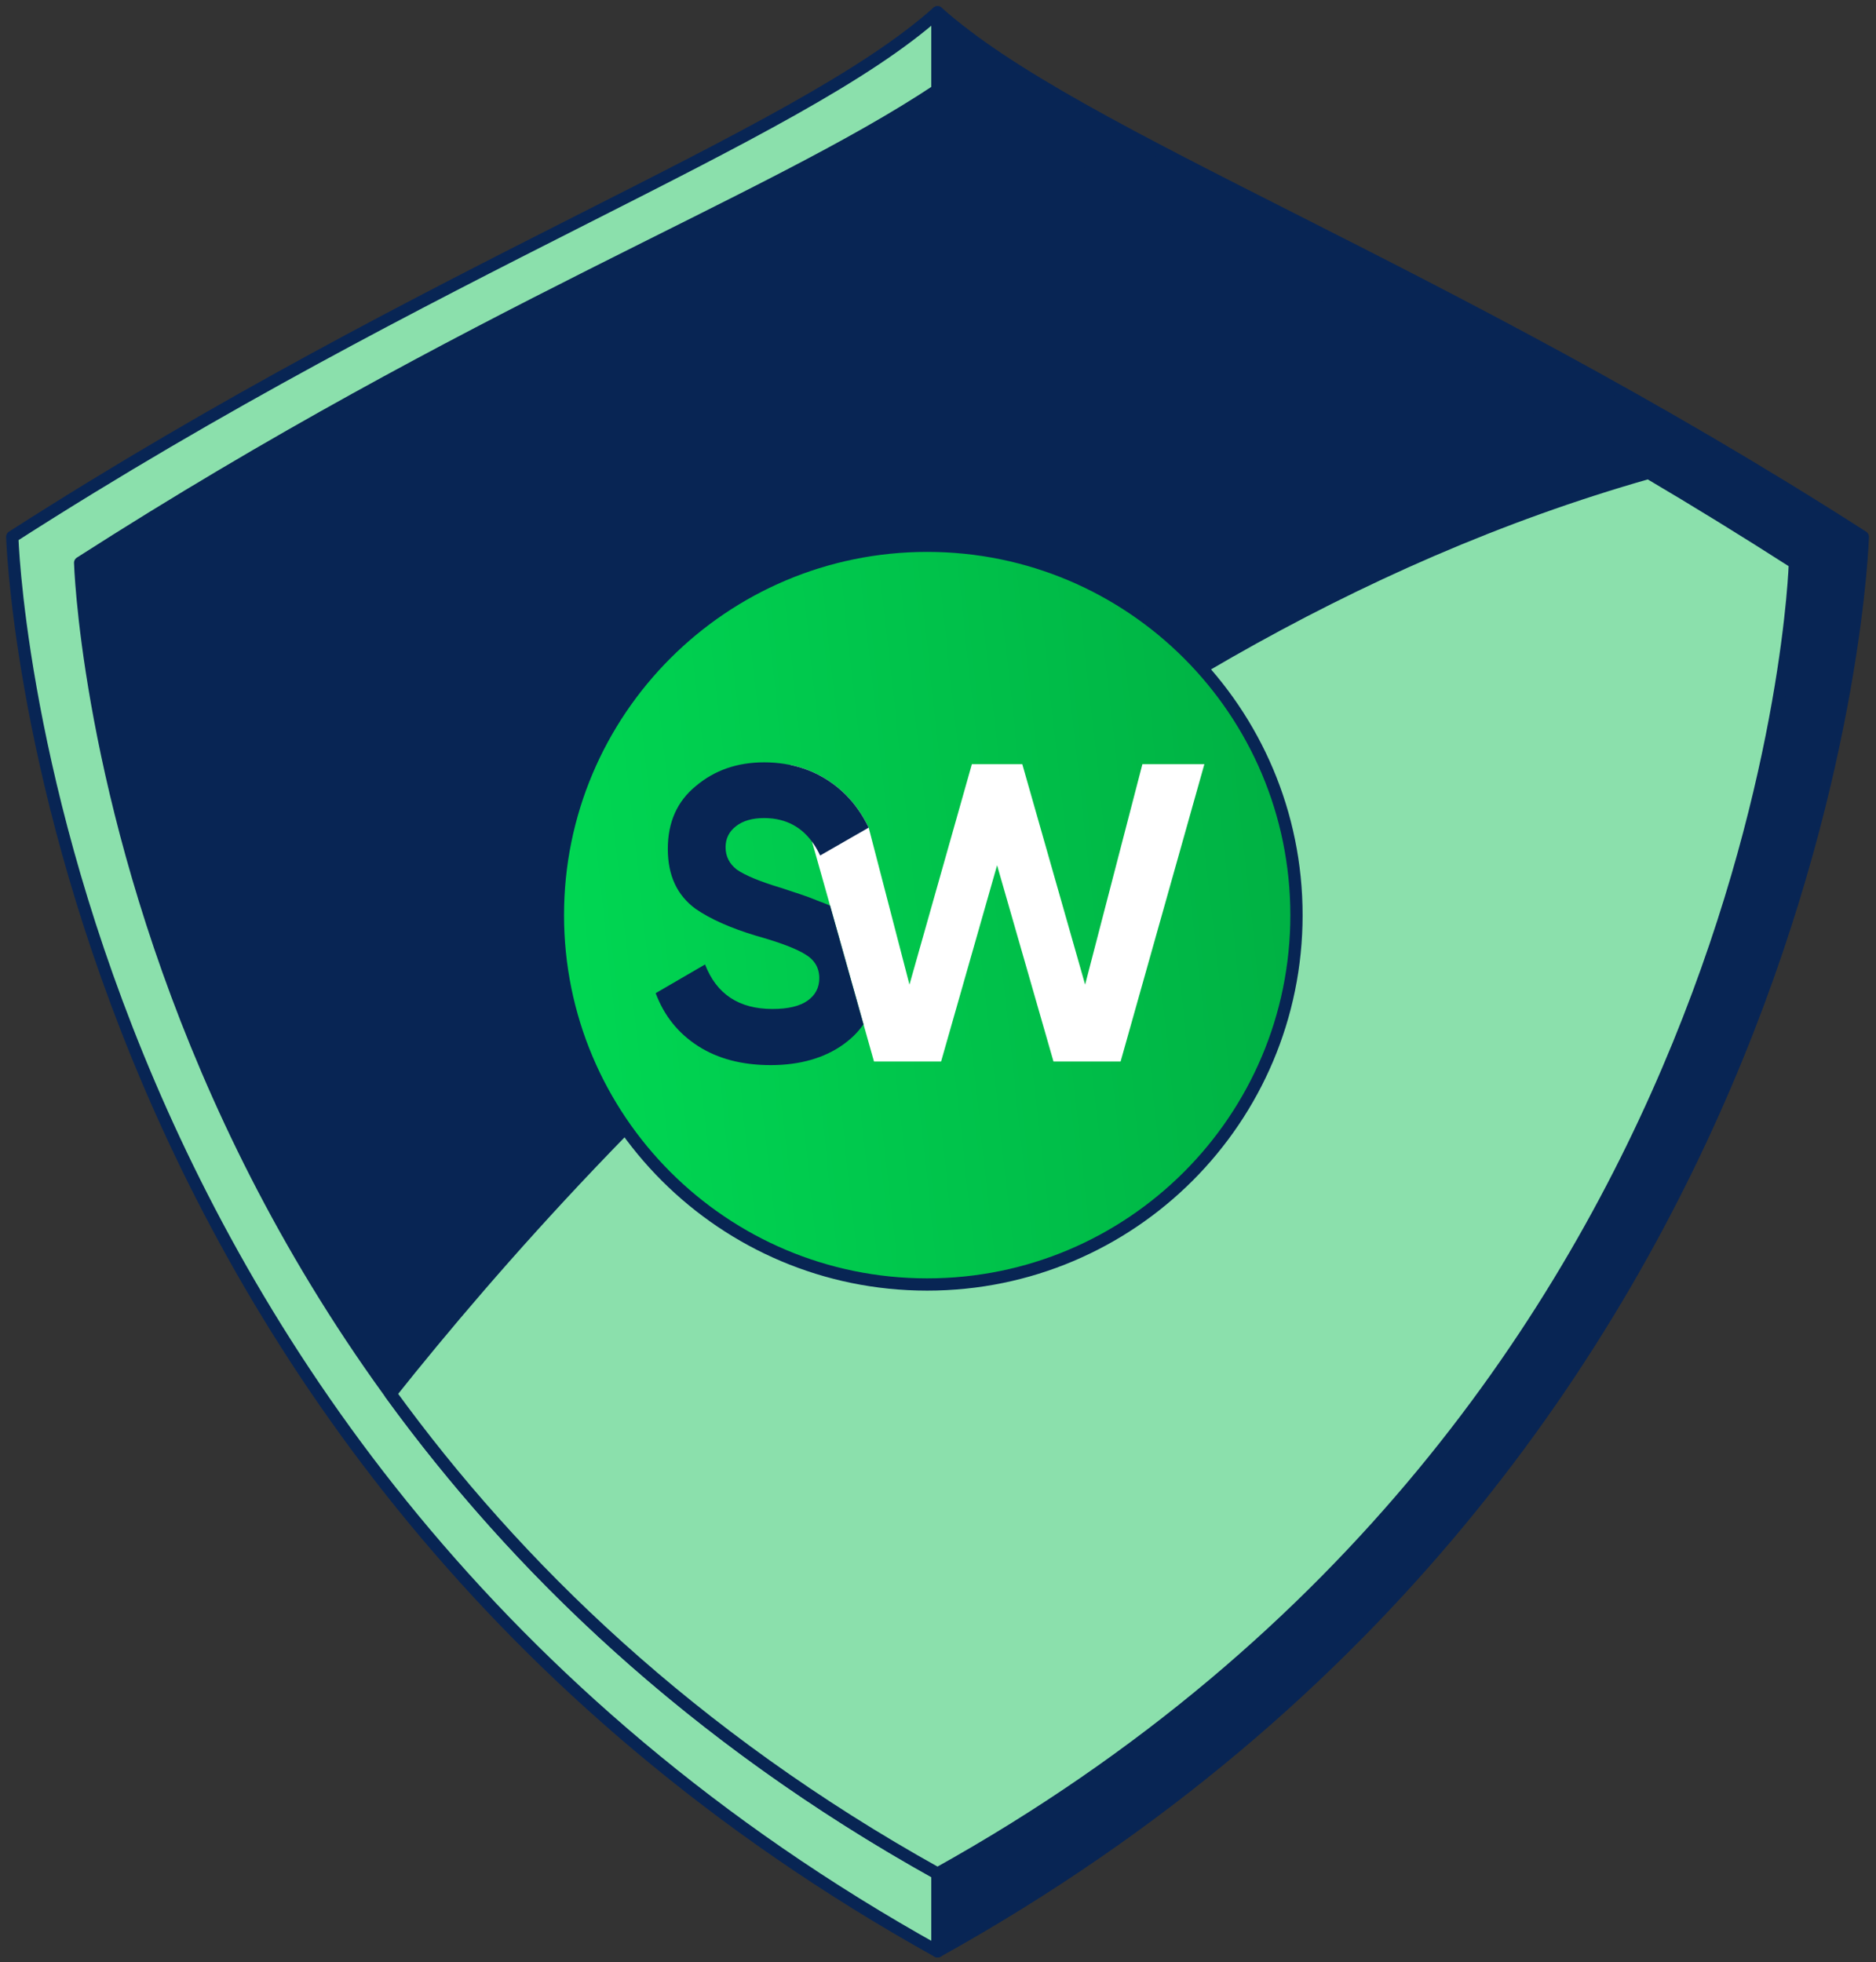 <svg width="153" height="160" viewBox="0 0 153 160" fill="none" xmlns="http://www.w3.org/2000/svg">
<rect x="0" y="0" width="153" height="160" fill="#333333" stroke="none"/>
<path d="M76.46 1C64.932 11.307 35.413 21.703 1 43.772C1 43.772 3.148 118.343 76.46 159.108V1Z" fill="#8BE0AC" stroke="#082554" stroke-linecap="round" stroke-linejoin="round"/>
<path d="M76.464 1C87.993 11.307 117.512 21.703 151.925 43.772C151.925 43.772 149.777 118.343 76.464 159.108V1Z" fill="#082554" stroke="#082554" stroke-linecap="round" stroke-linejoin="round"/>
<path d="M76.463 7.35C62.544 16.609 38.43 25.436 6.537 45.888C6.537 45.888 8.53 114.988 76.463 152.761C144.397 114.988 146.389 45.888 146.389 45.888C114.496 25.436 90.486 16.617 76.463 7.35Z" fill="#082554" stroke="#082554" stroke-linecap="round" stroke-linejoin="round"/>
<path d="M134.467 38.548C85.823 52.358 48.673 92.48 31.844 113.639C42.056 127.693 56.374 141.601 76.46 152.77C144.394 114.996 146.386 45.896 146.386 45.896C142.28 43.262 138.313 40.824 134.467 38.556V38.548Z" fill="#8BE0AC" stroke="#082554" stroke-linecap="round" stroke-linejoin="round"/>
<g clip-path="url(#clip0_3660_37415)">
<path d="M75.617 44.5C92.251 44.5 105.735 57.983 105.736 74.617C105.736 91.25 92.251 104.735 75.617 104.735C58.984 104.735 45.5 91.25 45.5 74.617C45.5 57.984 58.984 44.5 75.617 44.5Z" fill="url(#paint0_linear_3660_37415)" stroke="#082554"/>
<path d="M93.17 62.309L88.499 80.284L83.375 62.309H79.263L74.173 80.284L70.847 67.482C70.847 67.482 70.846 67.481 70.846 67.479C70.831 67.449 70.817 67.418 70.802 67.389C70.564 66.911 70.303 66.463 70.012 66.048C69.395 65.162 68.657 64.418 67.797 63.815C67.778 63.802 67.758 63.787 67.738 63.775C67.628 63.695 67.516 63.621 67.401 63.549C66.502 62.987 65.525 62.595 64.467 62.375L66.231 68.637L67.701 73.849L70.424 83.516L71.28 86.553H76.752L81.319 70.552L85.919 86.553H91.392L98.224 62.309H93.17Z" fill="white"/>
<path d="M70.845 67.479C70.829 67.449 70.816 67.418 70.801 67.389C70.563 66.911 70.302 66.463 70.011 66.048C69.394 65.162 68.655 64.418 67.796 63.815C67.776 63.802 67.757 63.787 67.737 63.775C67.626 63.695 67.515 63.621 67.4 63.549C66.501 62.987 65.524 62.595 64.466 62.375C64.31 62.342 64.151 62.313 63.991 62.288C63.454 62.202 62.897 62.16 62.321 62.159H62.315C60.13 62.159 58.275 62.804 56.751 64.092C55.226 65.335 54.465 67.042 54.465 69.213C54.465 71.383 55.216 72.989 56.717 74.096C57.922 74.933 59.572 75.668 61.666 76.3C63.599 76.842 64.943 77.352 65.693 77.827C66.443 78.28 66.819 78.923 66.819 79.759C66.819 80.529 66.501 81.139 65.864 81.59C65.227 82.043 64.271 82.27 62.997 82.27C60.266 82.27 58.435 81.059 57.502 78.64L53.474 80.98C54.158 82.812 55.306 84.248 56.922 85.287C58.537 86.327 60.517 86.847 62.861 86.847C65.204 86.847 67.23 86.281 68.799 85.149C68.903 85.072 69.006 84.994 69.106 84.914C69.48 84.617 69.81 84.295 70.096 83.949C70.212 83.809 70.323 83.665 70.422 83.516L67.699 73.849C67.545 73.777 67.374 73.705 67.188 73.633C67.093 73.595 66.993 73.557 66.888 73.52C66.166 73.228 65.658 73.039 65.36 72.946C65.357 72.944 65.354 72.944 65.351 72.942L63.714 72.4C61.985 71.881 60.779 71.383 60.096 70.908C59.482 70.433 59.175 69.823 59.175 69.077C59.175 68.377 59.458 67.805 60.027 67.365C60.596 66.923 61.358 66.703 62.315 66.703C62.787 66.703 63.23 66.754 63.645 66.86C64.377 67.043 65.02 67.387 65.57 67.894C65.806 68.112 66.027 68.36 66.23 68.637C66.421 68.895 66.596 69.178 66.757 69.488C66.802 69.575 66.846 69.664 66.888 69.755L69.022 68.53L70.444 67.714L70.828 67.493L70.846 67.482C70.846 67.482 70.845 67.481 70.845 67.479Z" fill="#082554"/>
</g>
<defs>
<linearGradient id="paint0_linear_3660_37415" x1="125.669" y1="20.532" x2="38.72" y2="30.13" gradientUnits="userSpaceOnUse">
<stop stop-color="#00A13D"/>
<stop offset="1" stop-color="#00D853"/>
</linearGradient>
<clipPath id="clip0_3660_37415">
<rect width="61.235" height="61.235" fill="white" transform="translate(45 44)"/>
</clipPath>
</defs>
</svg>
